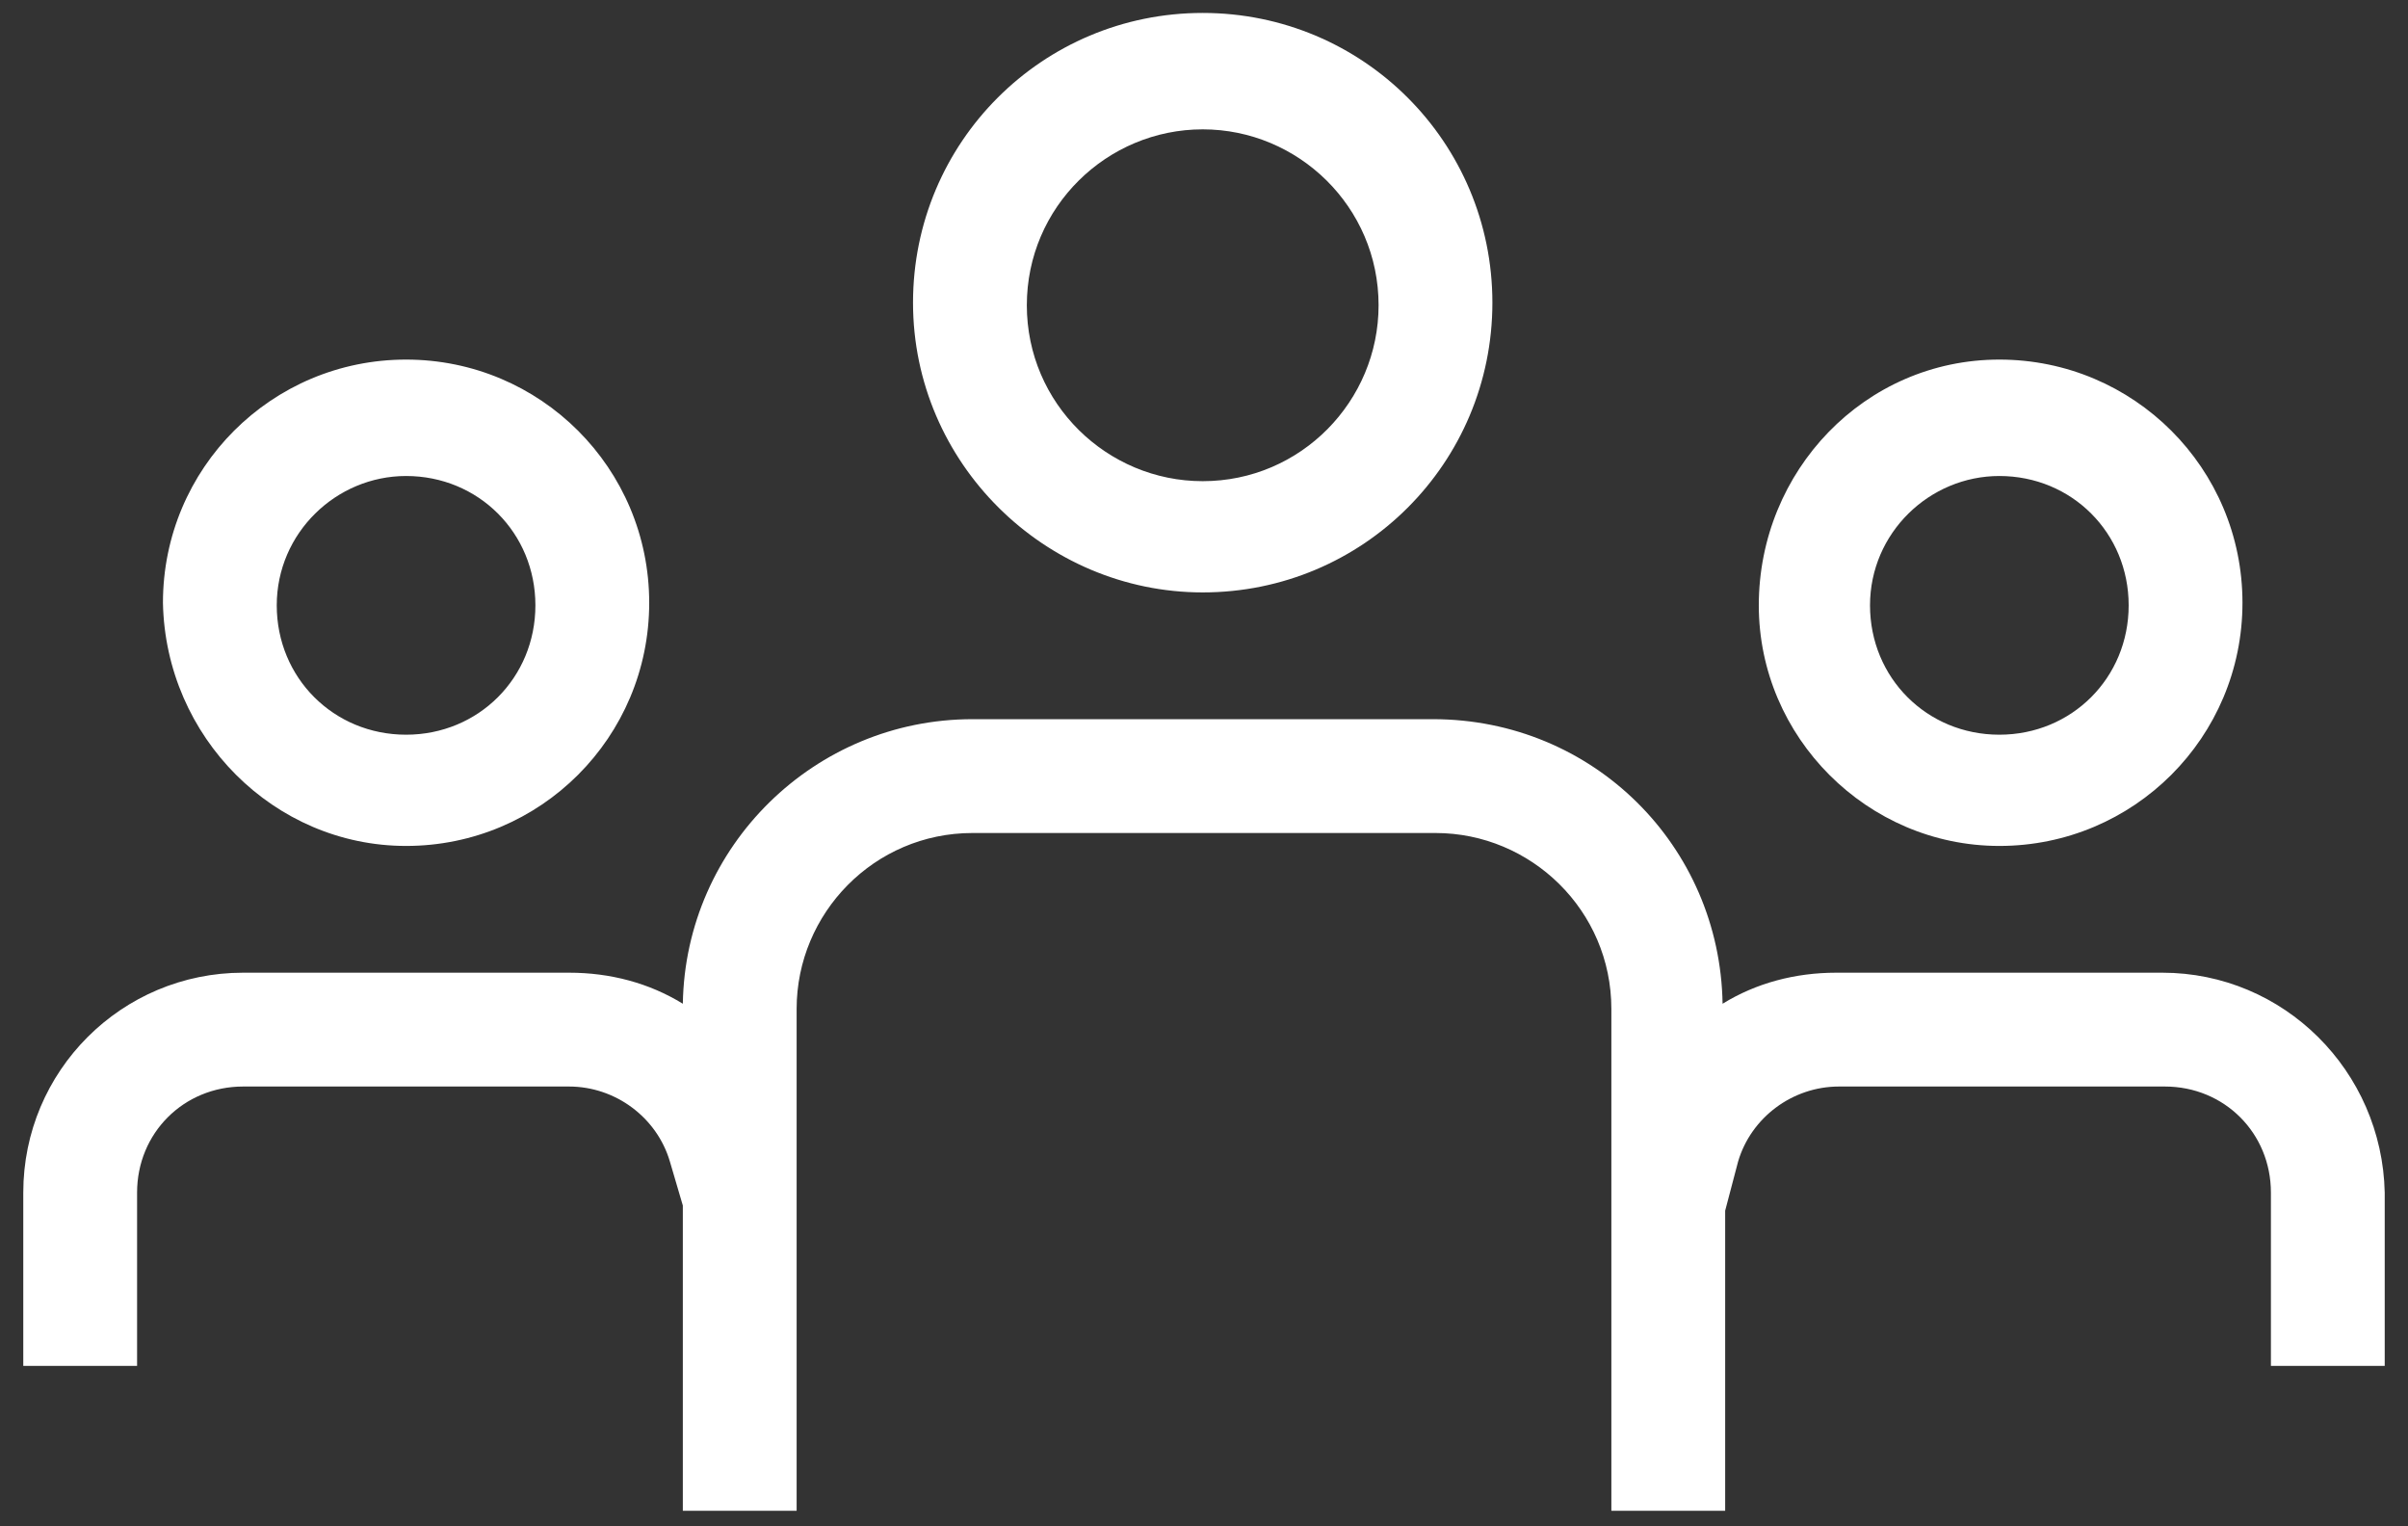 <?xml version="1.0" encoding="utf-8"?>
<!-- Generator: Adobe Illustrator 24.2.1, SVG Export Plug-In . SVG Version: 6.00 Build 0)  -->
<svg version="1.1" id="Layer_1" xmlns="http://www.w3.org/2000/svg" xmlns:xlink="http://www.w3.org/1999/xlink" x="0px" y="0px"
	 viewBox="0 0 93.1 59" style="enable-background:new 0 0 93.1 59;" xml:space="preserve">
<rect x="0" y="0" width="93.1" height="59" fill="#333333" stroke="none"/>
<style type="text/css">
	.st0{fill:#FFFFFF;}
</style>
<path class="st0" d="M77.3,32.7c5.2,0,9.4-4.2,9.4-9.4c0-5.2-4.2-9.4-9.4-9.4S68,18.2,68,23.4C68,28.5,72.2,32.7,77.3,32.7z
	 M77.3,18.4c2.8,0,5,2.2,5,5c0,2.8-2.2,5-5,5s-5-2.2-5-5C72.3,20.6,74.6,18.4,77.3,18.4z M83.6,37.6H71c-1.6,0-3.1,0.4-4.4,1.2
	c-0.1-6.1-5-11-11.2-11H37.6c-6.1,0-11.1,4.9-11.2,11c-1.3-0.8-2.8-1.2-4.4-1.2H9.4c-4.7,0-8.5,3.8-8.5,8.5v6.7h4.4v-6.7
	c0-2.3,1.8-4.1,4.1-4.1H22c1.8,0,3.4,1.2,3.9,2.9l0.5,1.7v11.8h4.4V39c0-3.7,3-6.8,6.8-6.8h17.9c3.7,0,6.8,3,6.8,6.8v19.4h4.4
	l0-11.6l0.5-1.9c0.5-1.7,2.1-2.9,3.9-2.9h12.6c2.3,0,4.1,1.8,4.1,4.1v6.7h4.4v-6.7C92.1,41.4,88.3,37.6,83.6,37.6z M46.5,22.9
	c6.2,0,11.2-5,11.2-11.2s-5-11.2-11.2-11.2s-11.2,5-11.2,11.2S40.4,22.9,46.5,22.9z M46.5,5c3.7,0,6.8,3,6.8,6.8
	c0,3.7-3,6.8-6.8,6.8c-3.7,0-6.8-3-6.8-6.8C39.7,8,42.8,5,46.5,5z M15.7,32.7c5.2,0,9.4-4.2,9.4-9.4c0-5.2-4.2-9.4-9.4-9.4
	s-9.4,4.2-9.4,9.4C6.4,28.5,10.6,32.7,15.7,32.7z M15.7,18.4c2.8,0,5,2.2,5,5c0,2.8-2.2,5-5,5c-2.8,0-5-2.2-5-5
	C10.7,20.6,13,18.4,15.7,18.4z"/>
</svg>
